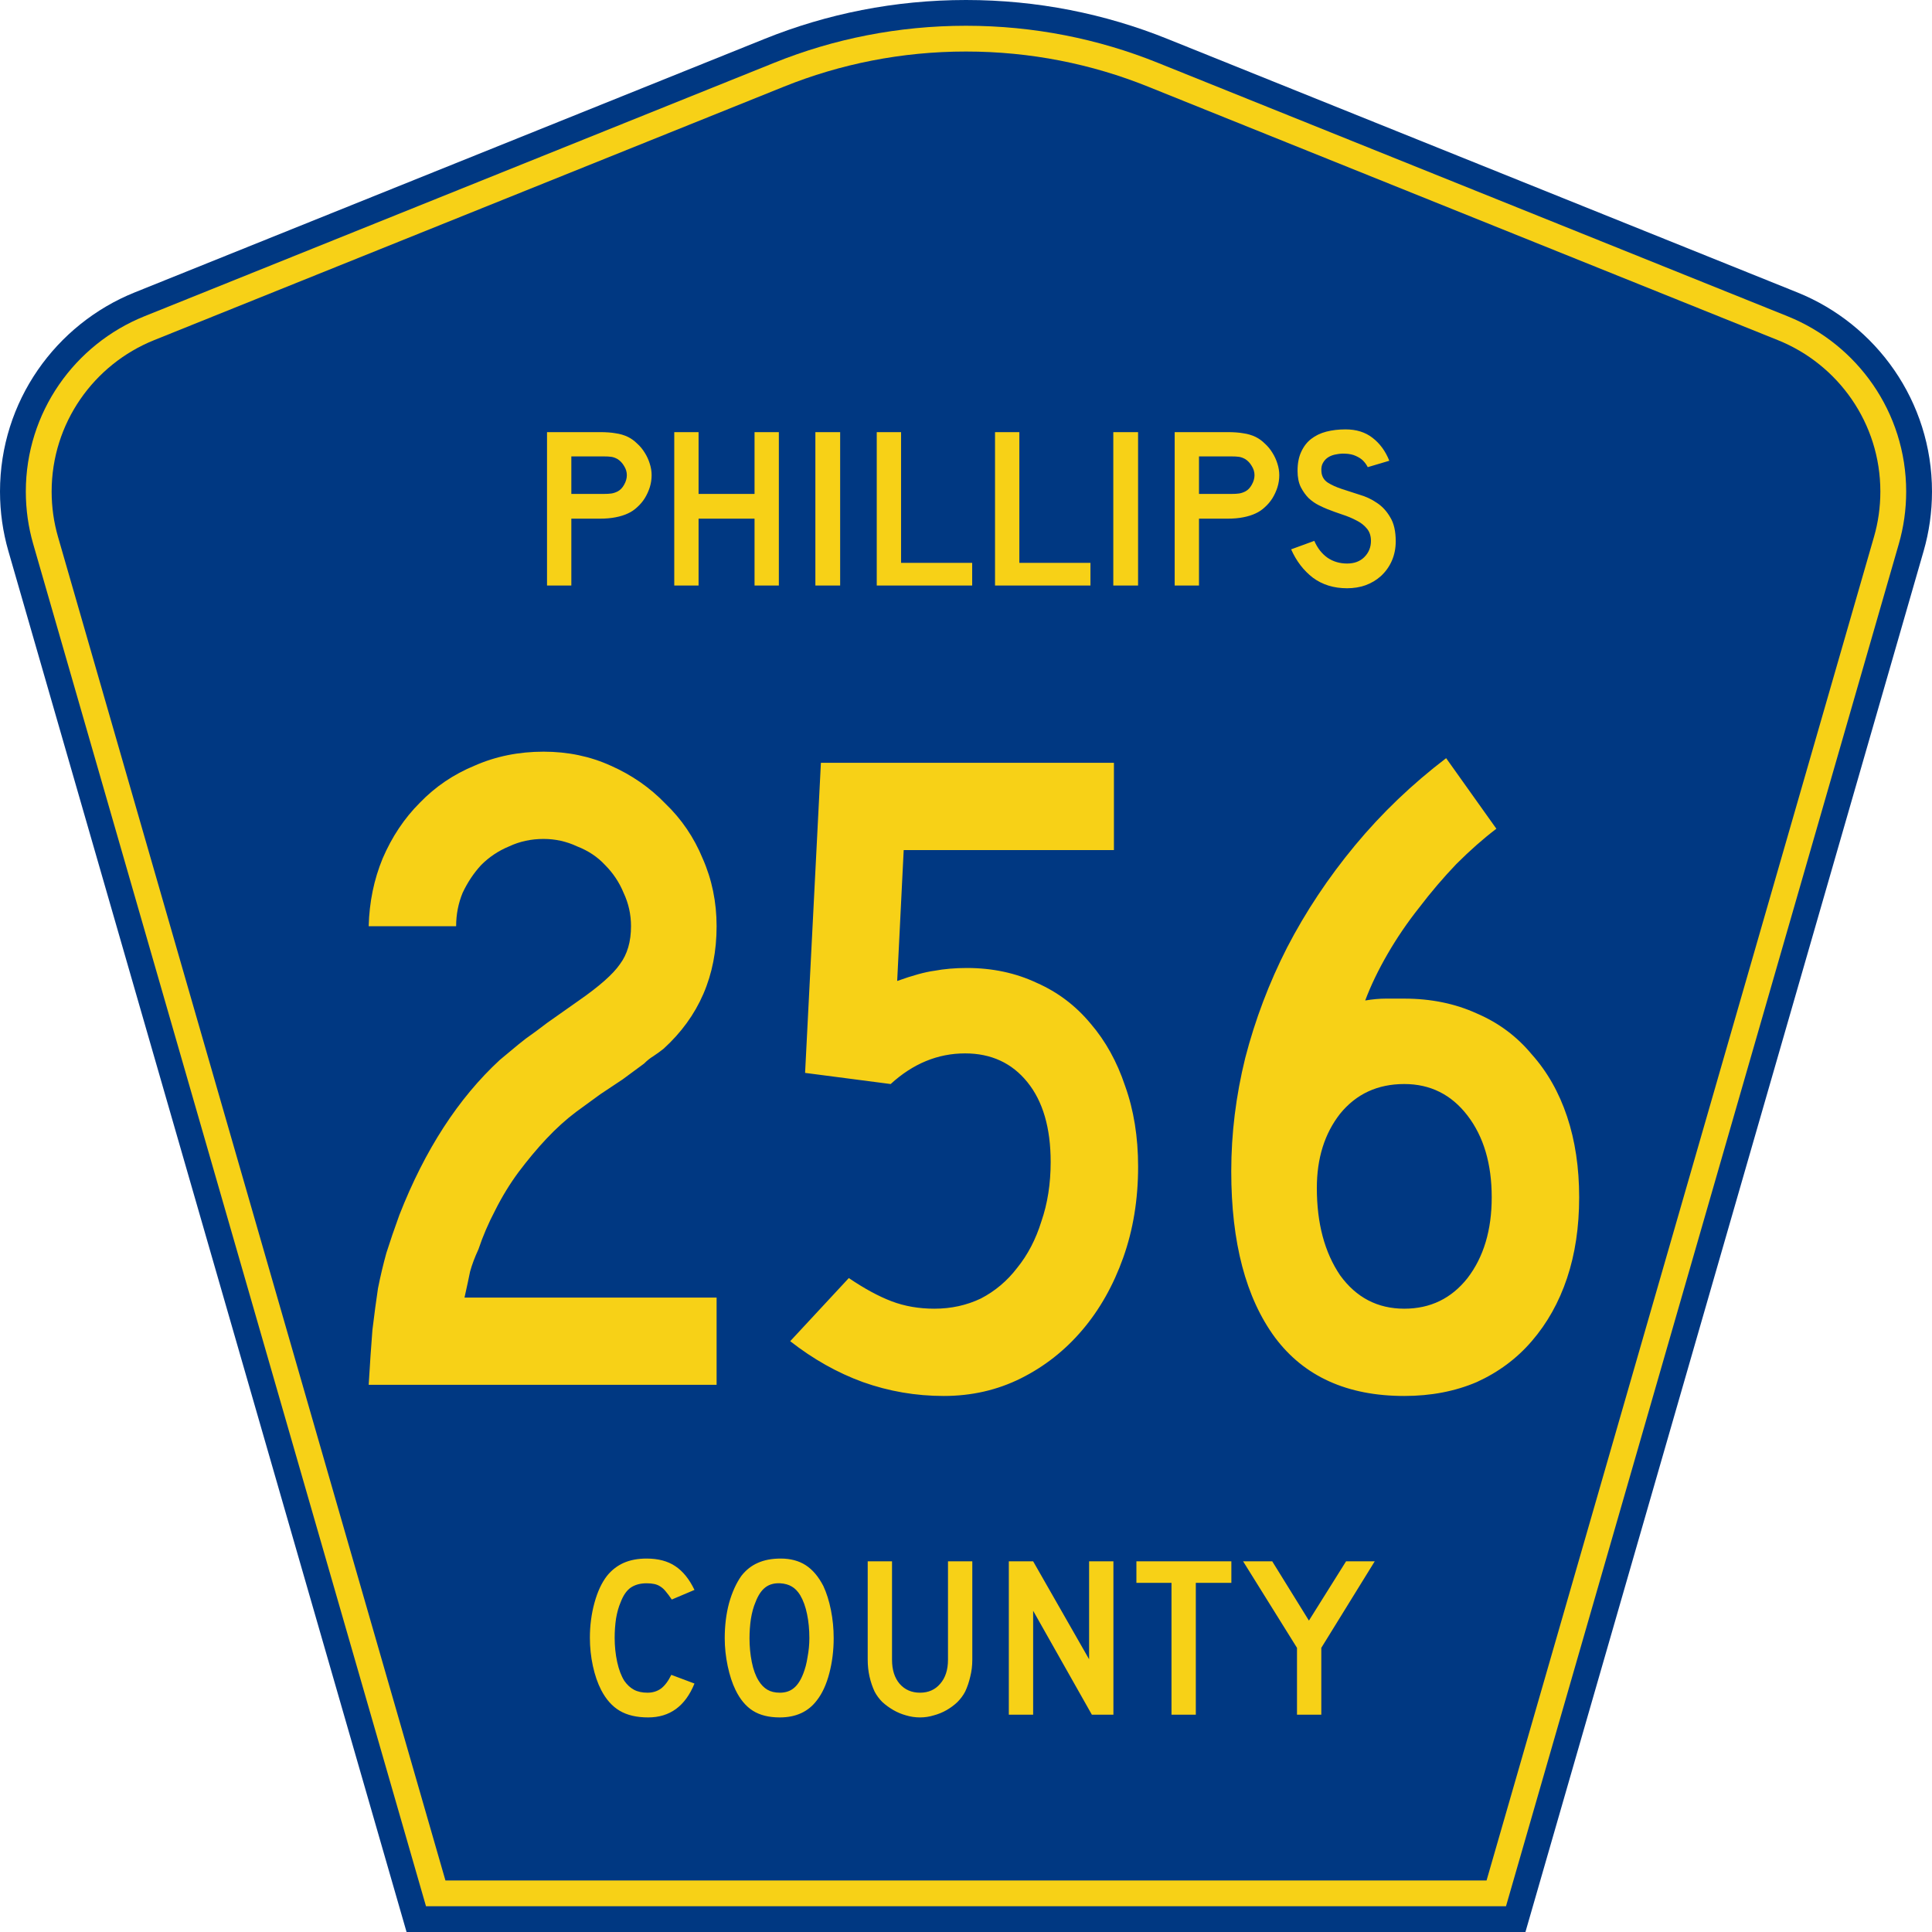 <?xml version="1.0" encoding="UTF-8" standalone="no"?>
<!-- Generator: Adobe Illustrator 12.0.0, SVG Export Plug-In . SVG Version: 6.00 Build 51448)  -->
<svg
   xmlns:dc="http://purl.org/dc/elements/1.1/"
   xmlns:cc="http://web.resource.org/cc/"
   xmlns:rdf="http://www.w3.org/1999/02/22-rdf-syntax-ns#"
   xmlns:svg="http://www.w3.org/2000/svg"
   xmlns="http://www.w3.org/2000/svg"
   xmlns:sodipodi="http://inkscape.sourceforge.net/DTD/sodipodi-0.dtd"
   xmlns:inkscape="http://www.inkscape.org/namespaces/inkscape"
   version="1.0"
   id="Layer_1"
   width="450"
   height="450"
   viewBox="0 0 448.949 450"
   overflow="visible"
   enable-background="new 0 0 448.949 450"
   xml:space="preserve"
   sodipodi:version="0.32"
   inkscape:version="0.43"
   sodipodi:docname="Phillips County Route 256 AR.svg"
   sodipodi:docbase="C:\Documents and Settings\ltljltlj\Desktop\County Route Shields\Arkansas"><defs
   id="defs52" /><sodipodi:namedview
   inkscape:window-height="962"
   inkscape:window-width="1021"
   inkscape:pageshadow="2"
   inkscape:pageopacity="0.0"
   borderopacity="1.0"
   bordercolor="#666666"
   pagecolor="#ffffff"
   id="base"
   inkscape:zoom="1.78"
   inkscape:cx="224.47485"
   inkscape:cy="225"
   inkscape:window-x="254"
   inkscape:window-y="0"
   inkscape:current-layer="Layer_1" />
<g
   id="g3">
	<path
   clip-rule="evenodd"
   d="M 94.17,450 L 1.421,128.337 C 0.154,123.941 -0.525,119.296 -0.525,114.494 C -0.525,93.492 12.453,75.515 30.845,68.109 L 177.585,9.048 C 192.068,3.213 207.895,0 224.475,0 C 241.053,0 256.88,3.213 271.364,9.048 L 418.104,68.109 C 436.496,75.515 449.474,93.492 449.474,114.494 C 449.474,119.296 448.796,123.941 447.528,128.337 L 354.779,450 L 94.17,450 L 94.17,450 z "
   id="path5"
   style="fill:#003882;fill-rule:evenodd" />
	<path
   clip-rule="evenodd"
   d="M 7.2,126.679 C 6.087,122.816 5.489,118.73 5.489,114.494 C 5.489,96.021 16.9,80.194 33.095,73.673 L 179.836,14.612 C 193.616,9.06 208.68,6 224.475,6 C 240.269,6 255.333,9.06 269.113,14.612 L 415.854,73.673 C 432.05,80.194 443.46,96.021 443.46,114.494 C 443.46,118.73 442.862,122.816 441.748,126.679 L 350.251,444 L 98.698,444 L 7.2,126.679 z "
   id="path7"
   style="fill:#f7d117;fill-rule:evenodd" />
	<path
   clip-rule="evenodd"
   d="M 11.503,114.494 C 11.503,98.549 21.348,84.874 35.346,79.237 L 182.087,20.175 C 195.164,14.907 209.465,12 224.475,12 C 239.484,12 253.786,14.907 266.862,20.175 L 413.603,79.237 C 427.601,84.874 437.446,98.549 437.446,114.494 C 437.446,118.164 436.928,121.691 435.969,125.021 L 345.723,438 L 103.226,438 L 12.98,125.021 C 12.021,121.692 11.503,118.164 11.503,114.494 z "
   id="path9"
   style="fill:#003882;fill-rule:evenodd" />
	
</g>


<path
   transform="scale(1.001,0.999)"
   style="font-size:216.454px;font-style:normal;font-variant:normal;font-weight:normal;font-stretch:normal;text-align:center;line-height:100%;writing-mode:lr-tb;text-anchor:middle;fill:#f7d117;fill-opacity:1;font-family:Roadgeek 2005 Series C"
   d="M 85.264,322.875 C 85.553,317.969 85.842,313.712 86.13,310.105 C 86.563,306.497 86.996,303.25 87.429,300.364 C 88.006,297.478 88.656,294.736 89.377,292.139 C 90.243,289.397 91.253,286.439 92.407,283.264 C 98.324,268.113 106.116,256.063 115.784,247.117 C 116.65,246.395 117.516,245.674 118.382,244.952 C 119.392,244.086 120.546,243.148 121.845,242.138 C 123.288,241.128 124.948,239.902 126.824,238.459 C 128.844,237.016 131.297,235.284 134.183,233.264 C 138.945,229.945 142.119,227.131 143.707,224.822 C 145.438,222.513 146.304,219.555 146.304,215.947 C 146.304,213.206 145.727,210.608 144.573,208.155 C 143.563,205.702 142.119,203.537 140.244,201.661 C 138.512,199.786 136.347,198.343 133.75,197.332 C 131.297,196.178 128.699,195.601 125.958,195.601 C 123.072,195.601 120.402,196.178 117.949,197.332 C 115.496,198.343 113.331,199.786 111.455,201.661 C 109.724,203.537 108.281,205.702 107.126,208.155 C 106.116,210.608 105.611,213.206 105.611,215.947 L 85.264,215.947 C 85.409,210.32 86.491,205.053 88.511,200.146 C 90.676,195.096 93.562,190.767 97.169,187.159 C 100.777,183.407 105.034,180.521 109.94,178.501 C 114.846,176.337 120.186,175.254 125.958,175.254 C 131.585,175.254 136.78,176.337 141.542,178.501 C 146.449,180.666 150.705,183.624 154.313,187.375 C 158.065,190.983 160.951,195.24 162.971,200.146 C 165.136,205.053 166.218,210.32 166.218,215.947 C 166.218,227.492 162.105,237.016 153.88,244.519 C 153.159,245.096 152.365,245.674 151.499,246.251 C 150.778,246.684 150.056,247.261 149.335,247.982 L 144.356,251.662 L 139.161,255.125 L 133.534,259.238 C 131.225,260.97 128.916,263.062 126.607,265.515 C 124.442,267.824 122.278,270.422 120.113,273.308 C 118.093,276.049 116.289,279.008 114.702,282.182 C 113.115,285.213 111.816,288.243 110.806,291.273 C 109.94,293.149 109.291,294.881 108.858,296.468 C 108.569,297.911 108.136,299.931 107.559,302.529 L 166.218,302.529 L 166.218,322.875 L 85.264,322.875 M 264.299,272.009 C 264.298,279.657 263.144,286.728 260.835,293.221 C 258.526,299.715 255.352,305.343 251.311,310.105 C 247.271,314.867 242.509,318.618 237.025,321.36 C 231.542,324.102 225.553,325.473 219.06,325.473 C 212.566,325.473 206.289,324.391 200.228,322.226 C 194.312,320.062 188.684,316.887 183.345,312.702 L 196.982,297.983 C 200.589,300.436 203.908,302.24 206.938,303.395 C 209.969,304.549 213.288,305.126 216.895,305.126 C 220.791,305.126 224.399,304.333 227.718,302.745 C 231.037,301.014 233.851,298.633 236.16,295.602 C 238.613,292.572 240.489,288.964 241.787,284.78 C 243.23,280.595 243.952,275.977 243.952,270.927 C 243.952,262.99 242.148,256.785 238.541,252.312 C 234.933,247.838 230.099,245.602 224.038,245.601 C 217.689,245.602 211.917,247.983 206.722,252.744 L 186.808,250.147 L 190.488,177.852 L 258.671,177.852 L 258.671,198.198 L 209.752,198.198 L 208.237,228.718 C 211.845,227.419 214.731,226.626 216.895,226.337 C 219.204,225.904 221.729,225.688 224.471,225.688 C 230.387,225.688 235.799,226.842 240.705,229.151 C 245.611,231.316 249.796,234.49 253.259,238.675 C 256.723,242.716 259.392,247.55 261.268,253.177 C 263.288,258.805 264.298,265.082 264.299,272.009 M 366.925,279.152 C 366.925,286.078 365.987,292.355 364.111,297.983 C 362.235,303.611 359.493,308.517 355.885,312.702 C 352.422,316.743 348.165,319.917 343.115,322.226 C 338.064,324.391 332.436,325.473 326.231,325.473 C 312.955,325.473 302.926,320.927 296.144,311.836 C 289.362,302.601 285.971,289.686 285.971,273.091 C 285.971,264.289 287.053,255.486 289.218,246.684 C 291.527,237.737 294.773,229.151 298.958,220.926 C 303.287,212.556 308.554,204.62 314.759,197.116 C 320.964,189.612 328.035,182.83 335.972,176.769 L 347.66,193.22 C 344.63,195.529 341.527,198.27 338.353,201.445 C 335.322,204.62 332.436,208.011 329.695,211.618 C 326.953,215.082 324.5,218.689 322.335,222.441 C 320.171,226.193 318.439,229.8 317.14,233.264 C 318.872,232.975 320.459,232.831 321.902,232.831 C 323.49,232.831 324.933,232.831 326.231,232.831 C 332.436,232.831 338.064,233.985 343.115,236.294 C 348.165,238.459 352.422,241.633 355.885,245.818 C 359.493,249.858 362.235,254.693 364.111,260.32 C 365.987,265.948 366.925,272.225 366.925,279.152 M 346.578,279.152 C 346.578,271.36 344.702,265.01 340.95,260.104 C 337.198,255.198 332.292,252.745 326.231,252.744 C 320.026,252.745 315.048,255.053 311.296,259.671 C 307.688,264.289 305.885,270.061 305.885,276.987 C 305.885,285.213 307.688,291.995 311.296,297.334 C 315.048,302.529 320.026,305.126 326.231,305.126 C 332.292,305.126 337.198,302.745 340.95,297.983 C 344.702,293.077 346.578,286.8 346.578,279.152"
   id="text1361" />

<path
   transform="scale(1.001,0.999)"
   style="font-size:53.373px;font-style:normal;font-variant:normal;font-weight:normal;font-stretch:normal;text-align:center;line-height:100%;writing-mode:lr-tb;text-anchor:middle;fill:#f7d117;fill-opacity:1;font-family:Roadgeek 2005 Series D"
   d="M 151.098,110.786 C 151.098,111.747 150.955,112.69 150.671,113.615 C 150.386,114.505 149.995,115.359 149.497,116.177 C 148.998,116.96 148.411,117.654 147.735,118.259 C 147.095,118.864 146.383,119.344 145.6,119.7 C 144.782,120.091 143.821,120.394 142.718,120.607 C 141.651,120.821 140.423,120.927 139.035,120.927 L 132.417,120.927 L 132.417,136.512 L 126.76,136.512 L 126.76,100.752 L 139.035,100.752 C 140.494,100.752 141.722,100.841 142.718,101.019 C 143.75,101.161 144.711,101.446 145.6,101.873 C 146.383,102.264 147.095,102.78 147.735,103.421 C 148.411,104.026 148.998,104.737 149.497,105.556 C 149.995,106.339 150.386,107.193 150.671,108.118 C 150.955,109.007 151.098,109.897 151.098,110.786 M 145.333,110.786 C 145.333,110.039 145.12,109.328 144.693,108.651 C 144.302,107.975 143.803,107.442 143.199,107.05 C 142.7,106.766 142.22,106.588 141.757,106.516 C 141.33,106.445 140.672,106.41 139.783,106.41 L 132.417,106.41 L 132.417,115.163 L 139.783,115.163 C 140.672,115.163 141.33,115.127 141.757,115.056 C 142.22,114.985 142.7,114.825 143.199,114.576 C 143.803,114.256 144.302,113.74 144.693,113.028 C 145.12,112.281 145.333,111.534 145.333,110.786 M 175.046,136.512 L 175.046,120.927 L 162.023,120.927 L 162.023,136.512 L 156.365,136.512 L 156.365,100.752 L 162.023,100.752 L 162.023,115.163 L 175.046,115.163 L 175.046,100.752 L 180.703,100.752 L 180.703,136.512 L 175.046,136.512 M 189.202,136.512 L 189.202,100.752 L 194.967,100.752 L 194.967,136.512 L 189.202,136.512 M 203.484,136.512 L 203.484,100.752 L 209.141,100.752 L 209.141,131.228 L 225.687,131.228 L 225.687,136.512 L 203.484,136.512 M 231.004,136.512 L 231.004,100.752 L 236.662,100.752 L 236.662,131.228 L 253.208,131.228 L 253.208,136.512 L 231.004,136.512 M 258.525,136.512 L 258.525,100.752 L 264.289,100.752 L 264.289,136.512 L 258.525,136.512 M 297.145,110.786 C 297.145,111.747 297.003,112.69 296.718,113.615 C 296.433,114.505 296.042,115.359 295.544,116.177 C 295.045,116.96 294.458,117.654 293.782,118.259 C 293.142,118.864 292.43,119.344 291.647,119.7 C 290.829,120.091 289.868,120.394 288.765,120.607 C 287.698,120.821 286.47,120.927 285.082,120.927 L 278.464,120.927 L 278.464,136.512 L 272.807,136.512 L 272.807,100.752 L 285.082,100.752 C 286.541,100.752 287.769,100.841 288.765,101.019 C 289.797,101.161 290.758,101.446 291.647,101.873 C 292.43,102.264 293.142,102.78 293.782,103.421 C 294.458,104.026 295.045,104.737 295.544,105.556 C 296.042,106.339 296.433,107.193 296.718,108.118 C 297.003,109.007 297.145,109.897 297.145,110.786 M 291.381,110.786 C 291.381,110.039 291.167,109.328 290.74,108.651 C 290.349,107.975 289.85,107.442 289.246,107.05 C 288.747,106.766 288.267,106.588 287.805,106.516 C 287.378,106.445 286.719,106.41 285.83,106.41 L 278.464,106.41 L 278.464,115.163 L 285.83,115.163 C 286.719,115.163 287.378,115.127 287.805,115.056 C 288.267,114.985 288.747,114.825 289.246,114.576 C 289.85,114.256 290.349,113.74 290.74,113.028 C 291.167,112.281 291.381,111.534 291.381,110.786 M 324.242,126.211 C 324.242,127.848 323.939,129.36 323.335,130.748 C 322.73,132.136 321.858,133.345 320.719,134.377 C 319.723,135.267 318.549,135.961 317.197,136.459 C 315.88,136.922 314.457,137.153 312.927,137.153 C 309.831,137.153 307.18,136.334 304.974,134.698 C 302.804,133.025 301.113,130.819 299.904,128.079 L 305.294,126.105 C 306.042,127.812 307.073,129.129 308.39,130.054 C 309.707,130.944 311.219,131.388 312.927,131.388 C 314.599,131.388 315.933,130.89 316.93,129.894 C 317.962,128.862 318.478,127.599 318.478,126.105 C 318.478,124.93 318.157,123.97 317.517,123.222 C 316.912,122.475 316.111,121.852 315.115,121.354 C 314.119,120.821 313.016,120.358 311.806,119.967 C 310.632,119.575 309.457,119.148 308.283,118.686 C 307.749,118.472 307.091,118.17 306.308,117.778 C 305.526,117.387 304.761,116.853 304.013,116.177 C 303.302,115.465 302.679,114.594 302.145,113.562 C 301.647,112.53 301.398,111.267 301.398,109.772 C 301.398,108.029 301.683,106.552 302.252,105.342 C 302.821,104.097 303.586,103.101 304.547,102.353 C 305.543,101.571 306.718,101.001 308.07,100.645 C 309.457,100.29 310.952,100.112 312.553,100.112 C 315.079,100.112 317.179,100.77 318.851,102.086 C 320.559,103.403 321.858,105.182 322.747,107.424 L 317.73,108.918 C 317.446,108.349 317.072,107.833 316.609,107.37 C 316.218,106.979 315.667,106.623 314.955,106.303 C 314.279,105.983 313.443,105.805 312.446,105.769 C 311.806,105.734 311.13,105.787 310.418,105.929 C 309.742,106.036 309.137,106.25 308.603,106.57 C 308.07,106.89 307.643,107.335 307.323,107.904 C 307.002,108.438 306.878,109.114 306.949,109.932 C 307.02,111.035 307.5,111.889 308.39,112.494 C 309.28,113.064 310.365,113.562 311.646,113.989 C 312.927,114.416 314.297,114.861 315.755,115.323 C 317.25,115.75 318.62,116.391 319.865,117.245 C 321.111,118.063 322.142,119.184 322.961,120.607 C 323.815,121.995 324.242,123.863 324.242,126.211"
   id="text1375" />

<path
   transform="scale(1.001,0.999)"
   style="font-size:53.37px;font-style:normal;font-variant:normal;font-weight:normal;font-stretch:normal;text-align:center;line-height:125%;writing-mode:lr-tb;text-anchor:middle;fill:#f7d117;fill-opacity:1;font-family:Roadgeek 2005 Series D"
   d="M 161.071,392.522 C 158.937,397.788 155.343,400.421 150.291,400.421 C 147.622,400.421 145.416,399.905 143.673,398.873 C 141.929,397.841 140.488,396.222 139.35,394.016 C 138.531,392.415 137.891,390.547 137.428,388.412 C 136.966,386.278 136.735,384.089 136.735,381.848 C 136.735,379.001 137.09,376.28 137.802,373.682 C 138.514,371.085 139.492,368.986 140.737,367.384 C 141.805,366.068 143.086,365.072 144.58,364.396 C 146.11,363.72 147.889,363.382 149.917,363.382 C 152.621,363.382 154.845,363.969 156.588,365.143 C 158.367,366.317 159.862,368.167 161.071,370.693 L 155.788,372.935 C 155.29,372.188 154.827,371.565 154.4,371.067 C 154.009,370.569 153.582,370.178 153.119,369.893 C 152.692,369.608 152.212,369.413 151.678,369.306 C 151.18,369.199 150.593,369.146 149.917,369.146 C 148.458,369.146 147.231,369.484 146.234,370.16 C 145.274,370.836 144.491,371.974 143.886,373.575 C 143.424,374.643 143.068,375.906 142.819,377.365 C 142.605,378.824 142.499,380.318 142.499,381.848 C 142.499,383.805 142.694,385.69 143.086,387.505 C 143.477,389.284 144.029,390.743 144.74,391.881 C 145.381,392.807 146.128,393.5 146.982,393.963 C 147.836,394.425 148.885,394.657 150.131,394.657 C 151.34,394.657 152.39,394.336 153.279,393.696 C 154.169,393.02 154.969,391.953 155.681,390.494 L 161.071,392.522 L 161.071,392.522 M 193.461,381.955 C 193.461,384.801 193.123,387.523 192.447,390.12 C 191.771,392.718 190.811,394.817 189.565,396.418 C 187.573,399.086 184.691,400.421 180.919,400.421 C 178.393,400.421 176.312,399.905 174.675,398.873 C 173.038,397.841 171.686,396.222 170.619,394.016 C 169.872,392.486 169.267,390.636 168.804,388.466 C 168.342,386.26 168.11,384.089 168.11,381.955 C 168.11,379.001 168.448,376.262 169.124,373.736 C 169.836,371.209 170.797,369.092 172.006,367.384 C 173.074,366.032 174.337,365.036 175.796,364.396 C 177.29,363.72 179.069,363.382 181.133,363.382 C 183.41,363.382 185.349,363.898 186.95,364.929 C 188.551,365.961 189.921,367.58 191.06,369.786 C 191.807,371.387 192.394,373.255 192.821,375.39 C 193.248,377.525 193.461,379.713 193.461,381.955 M 187.804,381.955 C 187.804,379.927 187.626,378.059 187.27,376.351 C 186.915,374.607 186.381,373.131 185.669,371.921 C 185.1,370.996 184.442,370.32 183.695,369.893 C 182.983,369.466 182.093,369.217 181.026,369.146 C 179.638,369.075 178.482,369.395 177.557,370.106 C 176.632,370.818 175.867,371.974 175.262,373.575 C 174.8,374.643 174.444,375.942 174.195,377.471 C 173.981,378.966 173.874,380.46 173.874,381.955 C 173.874,383.876 174.052,385.726 174.408,387.505 C 174.764,389.284 175.298,390.743 176.009,391.881 C 176.579,392.807 177.255,393.5 178.037,393.963 C 178.82,394.425 179.781,394.657 180.919,394.657 C 182.236,394.657 183.321,394.301 184.175,393.589 C 185.064,392.878 185.812,391.721 186.416,390.12 C 186.594,389.658 186.772,389.106 186.95,388.466 C 187.128,387.79 187.27,387.096 187.377,386.384 C 187.519,385.637 187.626,384.89 187.697,384.143 C 187.768,383.396 187.804,382.666 187.804,381.955 M 225.717,386.971 C 225.717,388.359 225.557,389.675 225.237,390.921 C 224.952,392.166 224.561,393.322 224.062,394.39 C 223.6,395.279 222.995,396.098 222.248,396.845 C 221.501,397.556 220.665,398.179 219.739,398.713 C 218.814,399.247 217.818,399.656 216.751,399.94 C 215.719,400.261 214.652,400.421 213.549,400.421 C 212.446,400.421 211.36,400.261 210.293,399.94 C 209.261,399.656 208.283,399.247 207.358,398.713 C 206.433,398.179 205.579,397.556 204.796,396.845 C 204.049,396.098 203.444,395.279 202.981,394.39 C 202.483,393.322 202.092,392.166 201.807,390.921 C 201.522,389.675 201.38,388.359 201.38,386.971 L 201.38,364.022 L 207.037,364.022 L 207.037,386.971 C 207.037,389.32 207.624,391.188 208.799,392.575 C 210.008,393.963 211.592,394.657 213.549,394.657 C 215.505,394.657 217.071,393.963 218.245,392.575 C 219.455,391.188 220.06,389.32 220.06,386.971 L 220.06,364.022 L 225.717,364.022 L 225.717,386.971 L 225.717,386.971 M 253.535,399.78 L 239.873,375.55 L 239.873,399.78 L 234.215,399.78 L 234.215,364.022 L 239.873,364.022 L 252.895,386.865 L 252.895,364.022 L 258.552,364.022 L 258.552,399.78 L 253.535,399.78 M 277.725,369.039 L 277.725,399.78 L 272.067,399.78 L 272.067,369.039 L 263.902,369.039 L 263.902,364.022 L 285.997,364.022 L 285.997,369.039 L 277.725,369.039 M 306.925,384.196 L 306.925,399.78 L 301.268,399.78 L 301.268,384.196 L 288.726,364.022 L 295.504,364.022 L 304.043,377.845 L 312.689,364.022 L 319.36,364.022 L 306.925,384.196"
   id="text1389" />

</svg>